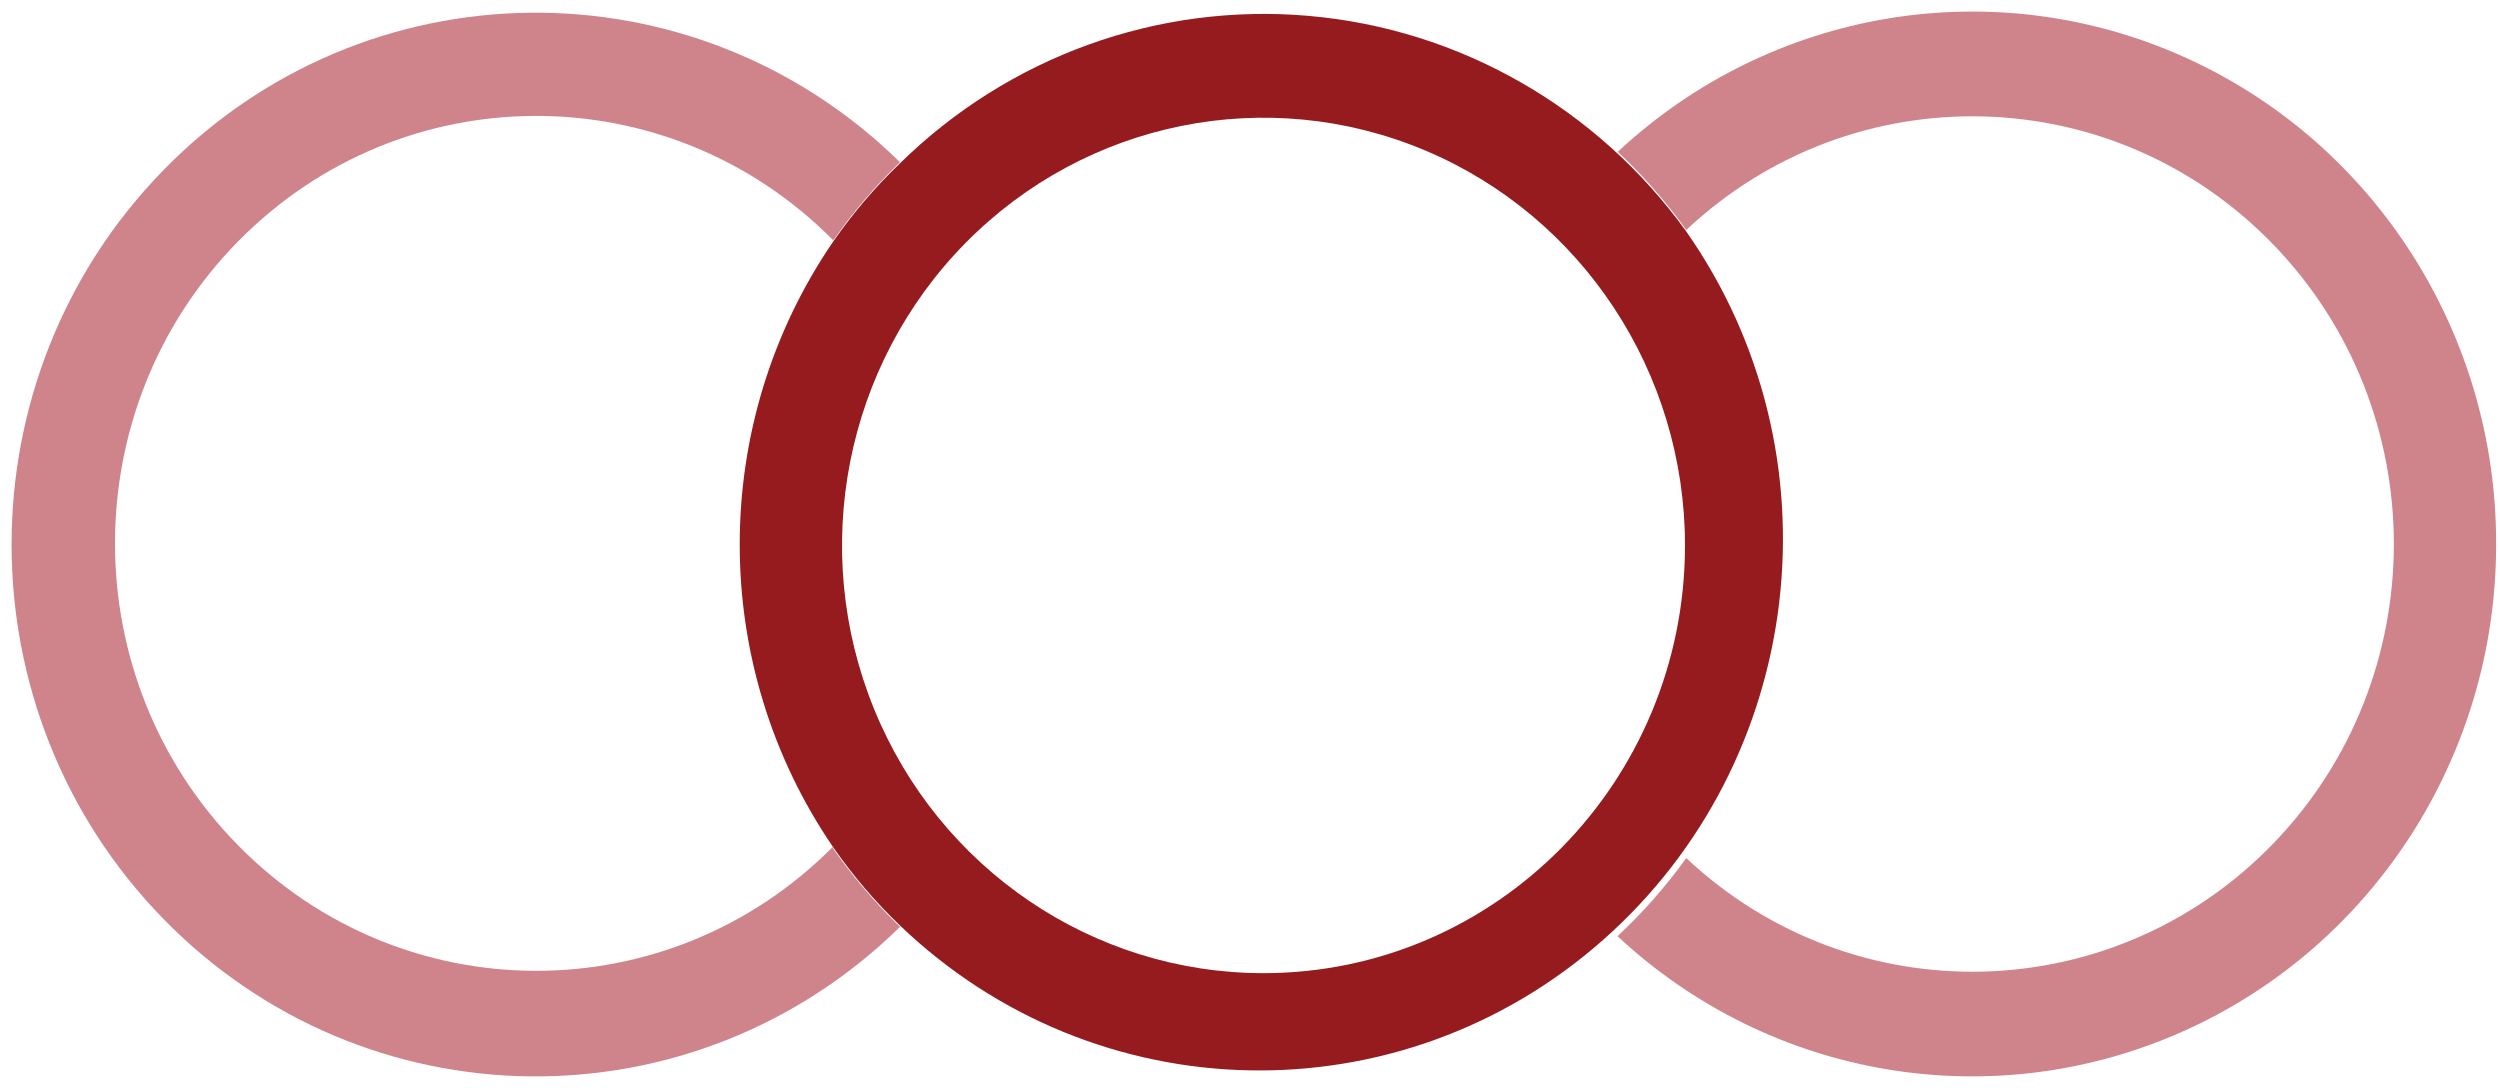 <?xml version="1.0" encoding="UTF-8"?> <svg xmlns="http://www.w3.org/2000/svg" xmlns:xlink="http://www.w3.org/1999/xlink" width="108px" height="47px" viewBox="0 0 108 47" version="1.1"><title>646E1BF1-1163-47F9-ACB0-B6D4A0CEA581</title><g id="Spindle-Repair-Overview" stroke="none" stroke-width="1" fill="none" fill-rule="evenodd"><g id="Spindle-Repair,-Remanufacturing-&amp;-Rebuilding-Op2" transform="translate(-922, -1073)" fill-rule="nonzero"><g id="*NEW---Repair-type-card-with-icon" transform="translate(98, 1034)"><g id="Horizontal-Machine-Center" transform="translate(824.5, 39.5)"><path d="M72.347,9.501 C68.489,4.147 62.537,0.75 56.025,0.185 C49.513,-0.38 43.078,1.943 38.381,6.554 C37.312,7.578 36.346,8.709 35.499,9.928 C30.108,17.797 30.108,28.24 35.499,36.109 C36.347,37.328 37.312,38.459 38.381,39.483 C46.839,47.584 59.974,47.855 68.749,40.108 C77.525,32.362 79.081,19.124 72.347,9.501 Z M54.084,41.541 C46.719,41.541 40.079,37.038 37.261,30.132 C34.444,23.226 36.003,15.278 41.213,9.994 C46.423,4.71 54.256,3.132 61.059,5.996 C67.863,8.859 72.296,15.6 72.292,23.075 C72.28,33.273 64.133,41.535 54.084,41.541 Z" id="Shape" fill="#951B1E"></path><path d="M35.499,36.165 C36.347,37.385 37.312,38.515 38.381,39.539 C29.463,48.292 15.266,48.132 6.543,39.18 C-2.181,30.228 -2.181,15.82 6.543,6.868 C15.266,-2.083 29.463,-2.243 38.381,6.509 C37.312,7.533 36.346,8.664 35.499,9.883 C28.384,2.698 16.879,2.718 9.787,9.927 C2.695,17.136 2.695,28.811 9.787,36.02 C16.879,43.229 28.384,43.249 35.499,36.064 L35.499,36.165 Z" id="Path" fill="#CE848A"></path><path d="M107.333,23.075 C107.313,32.181 101.995,40.416 93.775,44.069 C85.556,47.722 75.986,46.104 69.377,39.944 C70.474,38.921 71.468,37.791 72.347,36.57 C79.595,43.369 90.861,43.07 97.749,35.895 C104.636,28.72 104.636,17.283 97.749,10.108 C90.861,2.934 79.595,2.634 72.347,9.433 C71.473,8.212 70.482,7.082 69.388,6.059 C76.014,-0.122 85.618,-1.732 93.85,1.96 C102.082,5.651 107.376,13.942 107.333,23.075 Z" id="Path" fill="#CE848A"></path></g></g></g></g></svg> 